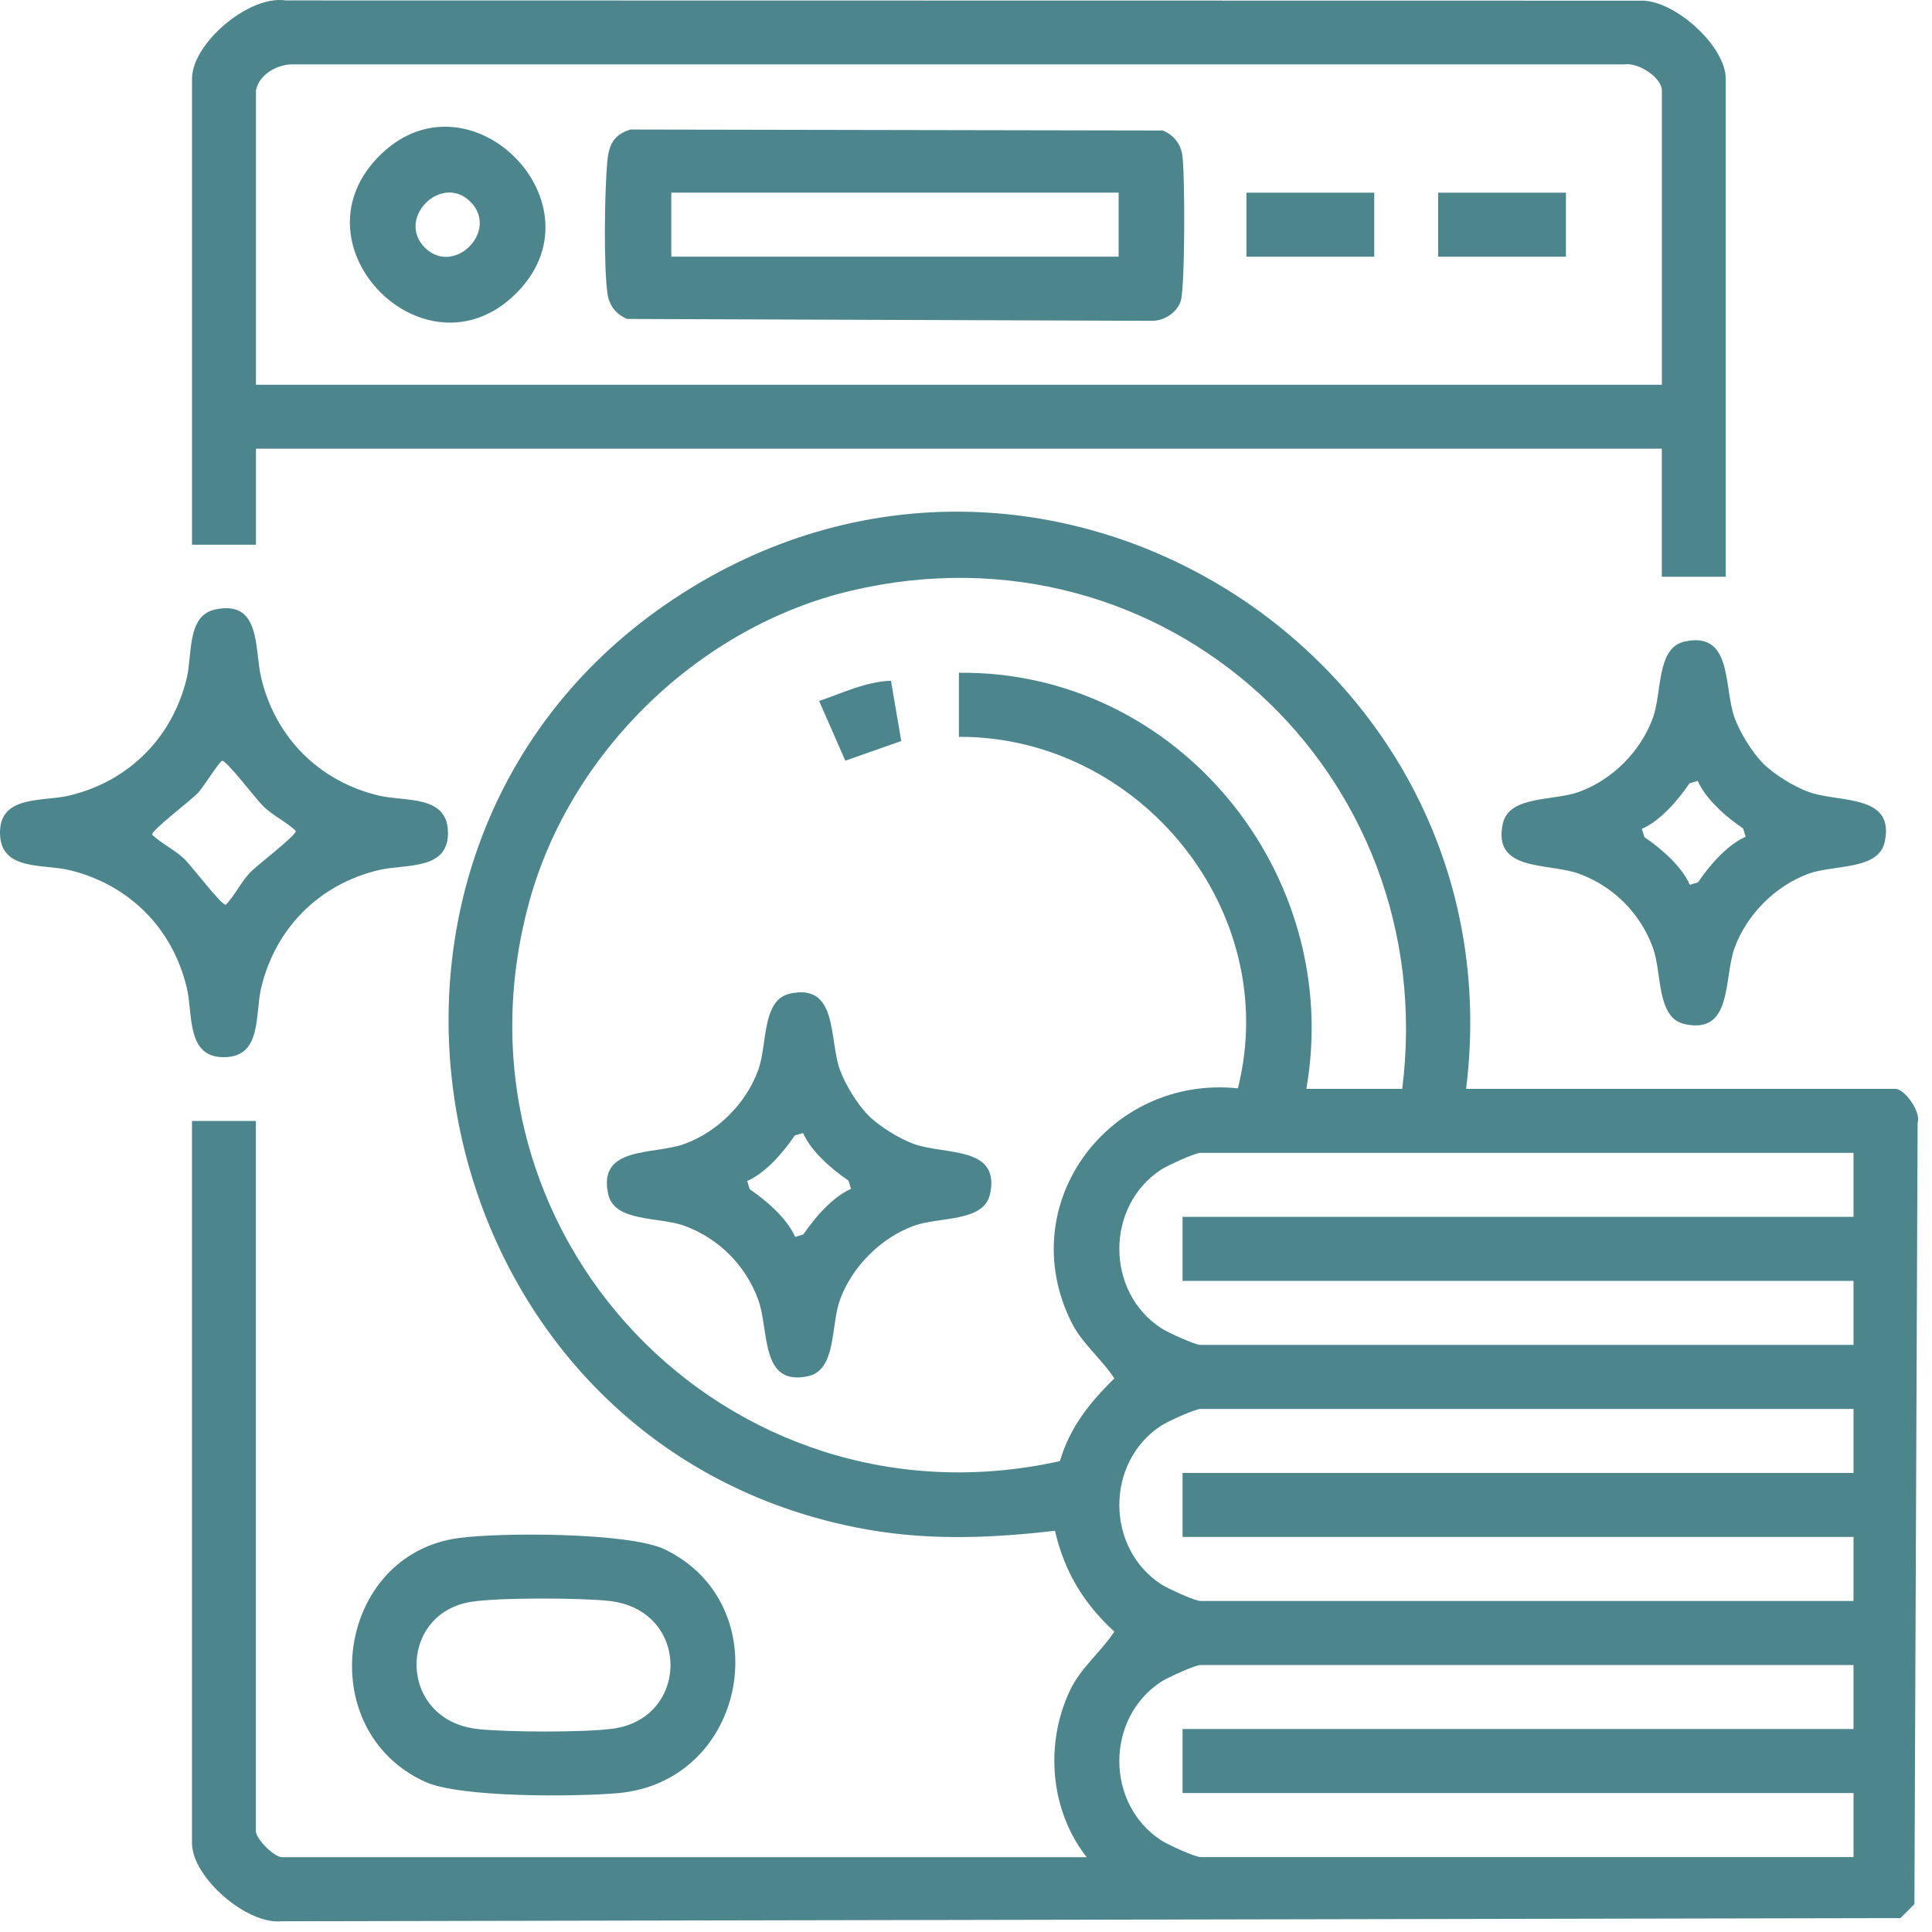 <svg width="67" height="67" viewBox="0 0 67 67" fill="none" xmlns="http://www.w3.org/2000/svg">
<path d="M50.843 37.762H65.733C66.05 37.762 66.627 38.557 66.501 38.935L66.39 66.033L65.906 66.518L9.77 66.628C8.54 66.75 6.658 65.089 6.658 63.918V38.874H8.874V63.503C8.874 63.771 9.507 64.405 9.776 64.405H37.685C36.416 62.789 36.225 60.481 37.106 58.622C37.478 57.838 38.175 57.293 38.645 56.585C37.581 55.606 36.912 54.507 36.586 53.085C34.232 53.36 31.986 53.436 29.647 52.963C14.352 49.877 10.362 29.367 23.4 20.749C36.155 12.319 52.705 22.785 50.843 37.764V37.762ZM48.628 37.762C50.005 26.777 40.37 17.922 29.512 20.486C24.27 21.724 19.801 26.045 18.363 31.241C15.179 42.761 25.202 53.236 36.758 50.67C37.095 49.51 37.794 48.631 38.645 47.803C38.201 47.119 37.528 46.603 37.156 45.854C35.109 41.734 38.481 37.278 42.929 37.743C44.478 31.585 39.517 25.535 33.254 25.552V23.331C40.834 23.248 46.606 30.308 45.303 37.762H48.627H48.628ZM64.279 39.98H41.632C41.44 39.98 40.487 40.418 40.27 40.559C38.333 41.823 38.333 44.798 40.27 46.062C40.487 46.203 41.44 46.64 41.632 46.64H64.279V44.42H41.01V42.199H64.279V39.978V39.98ZM64.279 48.861H41.632C41.44 48.861 40.487 49.298 40.27 49.439C38.333 50.703 38.333 53.678 40.27 54.943C40.487 55.084 41.44 55.521 41.632 55.521H64.279V53.3H41.01V51.08H64.279V48.859V48.861ZM64.279 57.742H41.632C41.44 57.742 40.487 58.179 40.27 58.32C38.333 59.584 38.333 62.559 40.27 63.823C40.487 63.964 41.44 64.402 41.632 64.402H64.279V62.181H41.01V59.96H64.279V57.74V57.742Z" fill="#4C858C"/>
<path d="M59.847 20.001H57.63V15.561H8.876V18.89H6.659V2.727C6.659 1.511 8.63 -0.178 9.908 0.015L56.868 0.023C58.05 -0.037 59.847 1.598 59.847 2.727V20.001ZM8.876 3.144V13.342H57.632V3.144C57.632 2.682 56.799 2.151 56.324 2.234H10.184C9.629 2.208 8.972 2.586 8.876 3.144Z" fill="#4C858C"/>
<path d="M7.453 21.139C9.063 20.787 8.819 22.494 9.056 23.498C9.546 25.575 11.071 27.1 13.141 27.591C14.05 27.806 15.48 27.562 15.534 28.815C15.593 30.207 14.068 29.951 13.141 30.172C11.069 30.663 9.546 32.19 9.056 34.264C8.841 35.174 9.085 36.607 7.834 36.661C6.445 36.72 6.7 35.193 6.48 34.264C5.99 32.188 4.465 30.663 2.394 30.172C1.486 29.956 0.055 30.201 0.002 28.948C-0.058 27.556 1.467 27.812 2.394 27.591C4.467 27.1 5.99 25.573 6.48 23.498C6.672 22.687 6.48 21.352 7.453 21.139ZM7.699 26.385C7.607 26.409 7.044 27.309 6.868 27.495C6.617 27.762 5.236 28.802 5.275 28.948C5.603 29.256 6.064 29.476 6.384 29.78C6.65 30.032 7.688 31.415 7.834 31.376C8.142 31.048 8.362 30.587 8.665 30.266C8.917 29.999 10.297 28.959 10.258 28.813C9.931 28.505 9.47 28.285 9.15 27.98C8.884 27.728 7.846 26.346 7.699 26.385Z" fill="#4C858C"/>
<path d="M15.906 53.337C17.355 53.14 21.823 53.138 23.056 53.733C27.027 55.65 25.933 61.794 21.415 62.186C19.964 62.312 15.95 62.347 14.736 61.789C10.797 59.98 11.67 53.911 15.906 53.337ZM16.319 55.553C13.772 55.98 13.791 59.648 16.563 59.961C17.569 60.074 20.273 60.084 21.261 59.948C23.925 59.585 23.948 55.837 21.135 55.52C20.152 55.409 17.26 55.396 16.32 55.553H16.319Z" fill="#4C858C"/>
<path d="M61.143 26.475C61.524 26.856 62.207 27.277 62.717 27.462C63.774 27.85 65.726 27.518 65.36 29.198C65.145 30.186 63.6 29.978 62.717 30.3C61.57 30.719 60.573 31.718 60.155 32.868C59.768 33.926 60.099 35.882 58.423 35.515C57.436 35.3 57.644 33.752 57.322 32.868C56.885 31.668 55.949 30.736 54.759 30.3C53.702 29.913 51.75 30.245 52.116 28.565C52.331 27.578 53.876 27.785 54.759 27.462C55.915 27.04 56.896 26.063 57.322 24.895C57.644 24.011 57.436 22.463 58.423 22.248C60.099 21.881 59.768 23.837 60.155 24.895C60.342 25.407 60.76 26.091 61.141 26.473L61.143 26.475ZM58.874 27.079L58.589 27.166C58.191 27.754 57.579 28.463 56.939 28.745L57.026 29.031C57.612 29.429 58.321 30.043 58.602 30.684L58.887 30.597C59.285 30.009 59.897 29.299 60.538 29.018L60.451 28.732C59.864 28.334 59.155 27.72 58.874 27.079Z" fill="#4C858C"/>
<path d="M30.117 38.684C30.498 39.065 31.181 39.486 31.692 39.672C32.748 40.059 34.7 39.727 34.334 41.407C34.119 42.395 32.574 42.187 31.692 42.509C30.544 42.928 29.547 43.927 29.129 45.077C28.807 45.961 29.014 47.508 28.028 47.724C26.351 48.091 26.683 46.135 26.296 45.077C25.861 43.885 24.932 42.949 23.733 42.509C22.85 42.187 21.305 42.395 21.091 41.407C20.724 39.727 22.676 40.059 23.733 39.672C24.889 39.249 25.87 38.272 26.296 37.104C26.618 36.22 26.41 34.672 27.397 34.457C29.073 34.09 28.742 36.046 29.129 37.104C29.316 37.616 29.734 38.3 30.115 38.682L30.117 38.684ZM27.848 39.29L27.563 39.377C27.165 39.964 26.553 40.674 25.913 40.956L26 41.242C26.586 41.64 27.295 42.254 27.576 42.895L27.861 42.808C28.259 42.22 28.872 41.51 29.512 41.228L29.425 40.943C28.838 40.545 28.13 39.931 27.848 39.29Z" fill="#4C858C"/>
<path d="M30.898 23.609L31.255 25.698L29.314 26.38L28.407 24.31C29.218 24.032 30.021 23.639 30.898 23.607V23.609Z" fill="#4C858C"/>
<path d="M21.855 4.492L40.324 4.526C40.696 4.678 40.938 4.974 41.001 5.373C41.097 5.99 41.099 9.951 40.947 10.437C40.823 10.833 40.387 11.119 39.974 11.126L21.749 11.061C21.378 10.909 21.135 10.613 21.072 10.214C20.928 9.289 20.968 6.626 21.057 5.638C21.109 5.052 21.255 4.681 21.855 4.494V4.492ZM38.793 6.681H23.28V8.902H38.793V6.681Z" fill="#4C858C"/>
<path d="M17.83 10.241C14.732 13.192 10.134 8.586 13.08 5.483C16.202 2.194 21.113 7.114 17.83 10.241ZM16.316 6.999C15.31 5.991 13.726 7.577 14.732 8.586C15.739 9.594 17.323 8.007 16.316 6.999Z" fill="#4C858C"/>
<path d="M47.657 6.682H43.225V8.902H47.657V6.682Z" fill="#4C858C"/>
<path d="M54.305 6.682H49.873V8.902H54.305V6.682Z" fill="#4C858C"/>
</svg>
